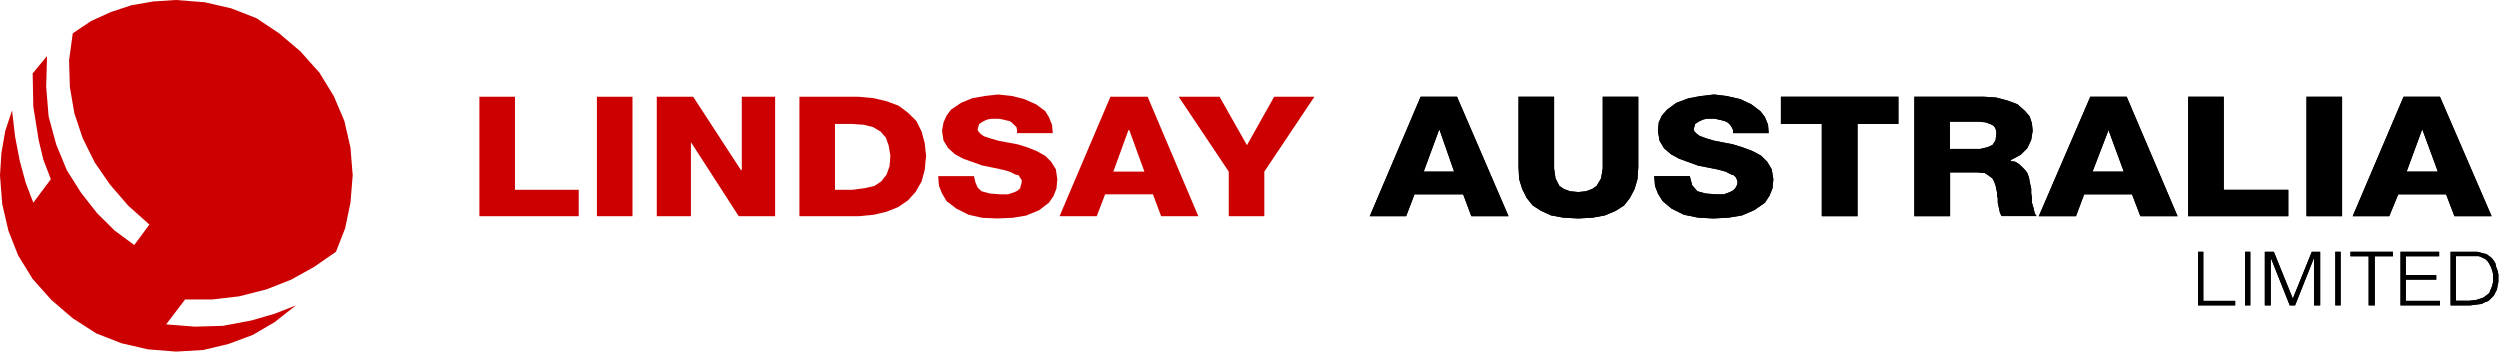 <svg version="1.2" xmlns="http://www.w3.org/2000/svg" viewBox="0 0 1553 219" width="1553" height="219">
	<title>logo (28)-svg</title>
	<style>
		.s0 { fill: #cc0000 } 
		.s1 { fill: #000000 } 
	</style>
	<g id="logo">
		<path id="Path_75" class="s0" d="m109.3 0l-14.1 0.9-13.7 2.4-12.7 4.2-12.3 5.6-11.3 7.6-2.3 16.9 0.5 16.4 2.8 16.4 5.2 15.5 7.5 15.1 9.4 13.6 11.3 13.1 13.2 11.8-9.4 12.7-12.2-9-10.9-10.8-9.9-12.6-8.9-14.1-6.6-16-4.7-17.4-1.5-18.3 0.5-19.2-8.9 10.8 0.4 20.6 3.3 20.7 2.9 12.2 4.7 12.2-10.9 14.6-4.7-12.3-3.7-13.6-2.9-15-1.9-16.4-4.2 12.6-2.4 13.7-0.9 14 1.4 17.9 3.8 16.4 6.1 15.5 9 14.6 11.7 13.1 13.2 11.3 14.6 9.4 15.6 6.1 16.5 3.8 17.4 1.4 17-1 15.5-3.7 15.1-5.6 13.7-8 13.2-10.4-13.2 5.2-14.6 4.2-17.5 3.3-17.4 0.5-17.9-1.4 11.8-15.5h16.9l16.5-1.9 17-4.3 15.5-6.1 14.2-7.9 13.6-9.4 5.7-14.6 3.3-15.9 1.4-17-1.4-17.3-3.8-16.5-6.6-15.5-8.9-14.5-11.8-13.2-13.2-11.2-14.1-9.4-15.6-6.1-16.5-3.8z"/>
		<path id="Path_76" fill-rule="evenodd" class="s1" d="m1547.8 134.3h-23.1l-5.2-13.6h-29.7l-5.6 13.6h-22.7l31.6-74.2h22.6zm-52.8-27.7h19.4l-9.5-25.8h-0.4z"/>
		<path id="Path_77" fill-rule="evenodd" class="s1" d="m1547.8 134.3h-23.1l-5.2-13.6h-29.7l-5.6 13.6h-22.7l31.6-74.2h22.6zm-52.8-27.7h19.4l-9.5-25.8h-0.4z"/>
		<path id="Path_78" class="s1" d="m1513.4 170.9h-18.9v-11.7h20.7v-2.8h-24v33.3h24.5v-2.8h-21.2v-13.2h18.9z"/>
		<path id="Path_79" class="s1" d="m1513.4 170.9h-18.9v-11.7h20.7v-2.8h-24v33.3h24.5v-2.8h-21.2v-13.2h18.9z"/>
		<path id="Path_80" class="s1" d="m1475.2 159.2h11.3v-2.8h-26.4v2.8h11.3v30.5h3.8z"/>
		<path id="Path_81" class="s1" d="m1475.2 159.2h11.3v-2.8h-26.4v2.8h11.3v30.5h3.8z"/>
		<path id="Path_82" fill-rule="evenodd" class="s1" d="m1538.8 156.4l1.9 0.5 1.9 0.5 1.9 0.4 1.4 1 1.9 1.4 1.4 1.8 0.9 1.5 0.5 2.3 0.9 2.3 0.5 2.4v4.7l-0.5 2.3-0.4 2.4-1 1.8-0.9 1.9-1.9 1.9-1.4 1.4-2.4 0.9-1.9 1-3.3 0.4-3.7 0.5h-12.3v-33.3h14.6zm-13.2 30.4h8.5l4.2-0.5 4.3-1.4 1.9-1.4 1.8-1.4 1-2.4 0.9-2.3 0.5-2.3v-4.7l-0.5-2.3-0.9-2.4-1-1.9-0.9-1.4-1.4-1.4-1.9-0.9-0.9-0.5-1.5-0.5h-14.1z"/>
		<path id="Path_83" fill-rule="evenodd" class="s1" d="m1538.8 156.4l1.9 0.5 1.9 0.5 1.9 0.4 1.4 1 1.9 1.4 1.4 1.8 0.9 1.5 0.5 2.3 0.9 2.3 0.5 2.4v4.7l-0.5 2.3-0.4 2.4-1 1.8-0.9 1.9-1.9 1.9-1.4 1.4-2.4 0.9-1.9 1-3.3 0.4-3.7 0.5h-12.3v-33.3h14.6zm-13.2 30.4h8.5l4.2-0.5 4.3-1.4 1.9-1.4 1.8-1.4 1-2.4 0.9-2.3 0.5-2.3v-4.7l-0.5-2.3-0.9-2.4-1-1.9-0.9-1.4-1.4-1.4-1.9-0.9-0.9-0.5-1.5-0.5h-14.1z"/>
		<path id="Rectangle_907" class="s1" d="m1454.9 60.1v74.2h-22.1v-74.2z"/>
		<path id="Rectangle_908" class="s1" d="m1454.9 60.1v74.2h-22.1v-74.2z"/>
		<path id="Path_84" fill-rule="evenodd" class="s1" d="m1352.7 134.3h-23.1l-5.2-13.6h-29.7l-5.1 13.6h-23.1l32-74.2h22.6zm-52.8-27.7h19.4l-9.5-25.8z"/>
		<path id="Path_85" fill-rule="evenodd" class="s1" d="m1352.7 134.3h-23.1l-5.2-13.6h-29.7l-5.1 13.6h-23.1l32-74.2h22.6zm-52.8-27.7h19.4l-9.5-25.8z"/>
		<path id="Path_86" class="s1" d="m1368.7 186.9v-30.5h-3.3v33.3h23.1v-2.8z"/>
		<path id="Path_87" class="s1" d="m1368.7 186.9v-30.5h-3.3v33.3h23.1v-2.8z"/>
		<path id="Path_88" class="s1" d="m1421.5 134.3v-16.4h-40.1v-57.8h-22.1v74.2z"/>
		<path id="Path_89" class="s1" d="m1421.5 134.3v-16.4h-40.1v-57.8h-22.1v74.2z"/>
		<path id="Path_90" class="s1" d="m1412.5 156.4h-5.6v33.3h3.7v-29.6l11.8 29.6h3.3l11.8-29.6v29.6h3.8v-33.3h-5.2l-11.8 29.1z"/>
		<path id="Path_91" class="s1" d="m1412.5 156.4h-5.6v33.3h3.7v-29.6l11.8 29.6h3.3l11.8-29.6v29.6h3.8v-33.3h-5.2l-11.8 29.1z"/>
		<path id="Rectangle_909" class="s1" d="m1397.9 156.4v33.3h-3.3v-33.3z"/>
		<path id="Rectangle_910" class="s1" d="m1397.9 156.4v33.3h-3.3v-33.3z"/>
		<path id="Rectangle_911" class="s1" d="m1454 156.4v33.3h-3.3v-33.3z"/>
		<path id="Rectangle_912" class="s1" d="m1454 156.4v33.3h-3.3v-33.3z"/>
		<path id="Path_92" fill-rule="evenodd" class="s1" d="m1253.3 64.8l4.7 4.2 2.8 3.3 1.4 4.2 0.5 4.7-0.9 5.6-2.4 5.2-4.2 4.2-6.2 3.3v0.5l2.9 0.5 2.3 1.4 1.9 1.8 1.9 1.9 1.4 1.9 1 2.8 0.4 2.3 0.5 2.4 0.5 2.3v2.8l0.4 2.4v3.3l1 3.3 0.4 1.8 0.5 1.9 1 1.4h-21.7l-1-1.9-0.4-1.8-1-4.7v-2.8l-0.4-0.9v-2.4l-1-4.7-0.9-2.3-1-1.9-1.9-1.4-2.8-1.9-4.7-0.4h-16.9v27.2h-22.2v-74.2h43.4l7.5 0.5 7.1 1.9zm-19.8 11.2l-4.3-0.4h-17.9v16.9h18.9l4.2-1 3.3-1.4 1.9-2.8 0.5-3.8v-1.8l-0.5-1.9-0.9-1.4-1.5-1z"/>
		<path id="Path_93" fill-rule="evenodd" class="s1" d="m1253.3 64.8l4.7 4.2 2.8 3.3 1.4 4.2 0.5 4.7-0.9 5.6-2.4 5.2-4.2 4.2-6.2 3.3v0.5l2.9 0.5 2.3 1.4 1.9 1.8 1.9 1.9 1.4 1.9 1 2.8 0.4 2.3 0.5 2.4 0.5 2.3v2.8l0.4 2.4v3.3l1 3.3 0.4 1.8 0.5 1.9 1 1.4h-21.7l-1-1.9-0.4-1.8-1-4.7v-2.8l-0.4-0.9v-2.4l-1-4.7-0.9-2.3-1-1.9-1.9-1.4-2.8-1.9-4.7-0.4h-16.9v27.2h-22.2v-74.2h43.4l7.5 0.5 7.1 1.9zm-19.8 11.2l-4.3-0.4h-17.9v16.9h18.9l4.2-1 3.3-1.4 1.9-2.8 0.5-3.8v-1.8l-0.5-1.9-0.9-1.4-1.5-1z"/>
		<path id="Path_94" class="s1" d="m1179.3 60.1h-73v16.9h25.4v57.3h22.2v-57.3h25.4z"/>
		<path id="Path_95" class="s1" d="m1179.3 60.1h-73v16.9h25.4v57.3h22.2v-57.3h25.4z"/>
		<path id="Path_96" class="s1" d="m1101.6 111.3l-1-6.1-2.8-4.7-3.8-3.8-5.2-2.8-6.1-2.3-6.1-1.9-11.8-2.3-4.7-1.4-4.2-1.5-1.9-1.4-1.4-1.4-0.5-1.4 0.5-1.8 0.4-1.5 1.4-0.9 1.5-0.9 2.3-1 2.4-0.5h4.7l1.9 0.5 2.3 0.5 1.9 0.5 1.9 0.9 1.4 1.4 1 1.4 0.9 1.9v1.9h22.1l-0.4-5.2-1.9-4.7-2.8-3.7-5.7-4.3-7.1-3.3-8-1.8-8-1-8.5 1-7.5 1.4-7.5 2.8-5.7 4.2-3.3 3.8-1.9 4.2-0.5 5.2 1 6.1 2.8 4.7 4.3 3.7 5.1 2.8 11.8 4.3 11.8 2.3 5.2 1.4 3.8 1.9 1.4 0.4 1.4 1.5 0.5 1.4 0.4 1.4-0.4 1.8-1 1.9-1.4 1.4-1.9 1-3.8 1.4h-5.1l-6.2-0.5-5.2-1.4-3.2-3.7-1.5-5.7h-22.1l0.5 6.1 1.8 4.7 2.9 4.7 5.6 4.7 7.6 3.8 8.9 1.8 9.4 0.5 9.5-0.5 8.4-1.4 7.6-3.3 6.6-4.6 2.8-4.3 1.9-4.7z"/>
		<path id="Path_97" class="s1" d="m1101.6 111.3l-1-6.1-2.8-4.7-3.8-3.8-5.2-2.8-6.1-2.3-6.1-1.9-11.8-2.3-4.7-1.4-4.2-1.5-1.9-1.4-1.4-1.4-0.5-1.4 0.5-1.8 0.4-1.5 1.4-0.9 1.5-0.9 2.3-1 2.4-0.5h4.7l1.9 0.5 2.3 0.5 1.9 0.5 1.9 0.9 1.4 1.4 1 1.4 0.9 1.9v1.9h22.1l-0.4-5.2-1.9-4.7-2.8-3.7-5.7-4.3-7.1-3.3-8-1.8-8-1-8.5 1-7.5 1.4-7.5 2.8-5.7 4.2-3.3 3.8-1.9 4.2-0.5 5.2 1 6.1 2.8 4.7 4.3 3.7 5.1 2.8 11.8 4.3 11.8 2.3 5.2 1.4 3.8 1.9 1.4 0.4 1.4 1.5 0.5 1.4 0.4 1.4-0.4 1.8-1 1.9-1.4 1.4-1.9 1-3.8 1.4h-5.1l-6.2-0.5-5.2-1.4-3.2-3.7-1.5-5.7h-22.1l0.5 6.1 1.8 4.7 2.9 4.7 5.6 4.7 7.6 3.8 8.9 1.8 9.4 0.5 9.5-0.5 8.4-1.4 7.6-3.3 6.6-4.6 2.8-4.3 1.9-4.7z"/>
		<path id="Path_98" class="s1" d="m965.4 60.1h-22.1v43.7l0.4 7.5 1.9 6.1 2.8 5.6 3.8 4.7 5.2 3.3 6.1 2.8 7.6 1.4 9.4 0.5 8.9-0.5 7.6-1.4 6.6-2.8 5.2-3.3 3.7-4.7 2.9-5.6 1.8-6.1 0.5-7.5v-43.7h-22.1v44.6l-1 6.1-2.8 4.7-2.8 1.9-3.8 1.4-4.7 0.5-5.2-0.5-3.8-1.4-2.8-1.9-2.4-4.7-0.9-6.1z"/>
		<path id="Path_99" class="s1" d="m965.4 60.1h-22.1v43.7l0.4 7.5 1.9 6.1 2.8 5.6 3.8 4.7 5.2 3.3 6.1 2.8 7.6 1.4 9.4 0.5 8.9-0.5 7.6-1.4 6.6-2.8 5.2-3.3 3.7-4.7 2.9-5.6 1.8-6.1 0.5-7.5v-43.7h-22.1v44.6l-1 6.1-2.8 4.7-2.8 1.9-3.8 1.4-4.7 0.5-5.2-0.5-3.8-1.4-2.8-1.9-2.4-4.7-0.9-6.1z"/>
		<path id="Path_100" fill-rule="evenodd" class="s1" d="m908.9 120.7h-30.2l-5.2 13.6h-22.6l31.6-74.2h22.6l32 74.2h-23.1zm-24.5-14.1h18.9l-9-25.8h-0.4z"/>
		<path id="Path_101" fill-rule="evenodd" class="s1" d="m908.9 120.7h-30.2l-5.2 13.6h-22.6l31.6-74.2h22.6l32 74.2h-23.1zm-24.5-14.1h18.9l-9-25.8h-0.4z"/>
		<path id="Path_102" class="s0" d="m791.5 60.1l-16.9 30.1-17-30.1h-25.4l31.1 46.5v27.7h22.1v-27.7l31.1-46.5z"/>
		<path id="Path_103" fill-rule="evenodd" class="s0" d="m744.4 134.3h-23.1l-5.1-13.6h-29.7l-5.2 13.6h-23.1l31.6-74.2h23.1zm-52.8-27.7h19.3l-9.4-25.8h-0.5z"/>
		<path id="Path_104" class="s0" d="m649.3 69l-5.7-4.2-7.5-3.3-7.6-1.9-8.5-0.9-8 0.9-8 1.4-7 2.9-6.2 4.2-2.8 3.7-1.9 4.3-0.9 5.1 0.9 6.1 2.9 4.7 4.2 3.8 5.2 2.8 11.8 4.2 11.7 2.4 5.2 1.4 3.8 1.9 1.9 0.4 0.9 1.5 1 1.4v1.4l-0.5 1.9-0.5 1.8-1.4 1.4-1.9 1-4.2 1.4h-5.2l-6.1-0.5-5.2-1.4-2.4-2.3-1.4-3.3-0.9-3.8h-22.2l0.5 6.1 1.9 4.7 2.8 4.7 6.1 4.7 7.6 3.8 8.5 1.9 9.4 0.4 9.4-0.4 8.5-1.4 8-3.3 6.1-4.7 2.9-4.2 1.8-4.7 0.5-5.7-0.9-6.1-2.9-4.7-3.7-3.7-5.2-2.9-5.7-2.3-6.1-1.9-12.2-2.3-4.8-1.4-4.2-1.4-1.9-1.4-1.4-1.5-0.5-1.4 0.5-1.8 0.5-1.5 1.4-0.9 1.4-0.9 2.4-1 2.3-0.4h4.7l2.4 0.4 1.9 0.5 2.3 0.5 1.4 0.9 1.4 1.4 1.5 1.4 0.4 1.9v1.9h22.2l-0.5-5.2-1.9-4.7z"/>
		<path id="Path_105" fill-rule="evenodd" class="s0" d="m557.8 128.7l-7 2.8-8 1.9-9.4 0.9h-36.8v-74.2h36.8l9.4 0.9 8 1.9 7.5 2.8 5.7 4.3 5.2 5.1 3.3 6.6 1.9 7.1 0.9 7.9-0.9 9-1.9 7-3.8 6.6-4.7 5.2zm-5.7-38.1l-1.8-5.1-3.3-3.8-4.8-2.8-5.6-1.4-7.1-0.5h-10.8v40.9h10.8l7.6-1 6.1-1.4 4.2-2.8 3.3-4.2 1.9-5.2 0.5-6.6z"/>
		<path id="Path_106" class="s0" d="m481.5 60.1h-20.7v45.6h-0.5l-29.7-45.6h-22.6v74.2h21.2v-46l29.7 46h22.6z"/>
		<path id="Rectangle_913" class="s0" d="m392.9 60.1v74.2h-22.1v-74.2z"/>
		<path id="Path_107" class="s0" d="m359.5 134.3v-16.4h-39.6v-57.8h-22.1v74.2z"/>
	</g>
</svg>